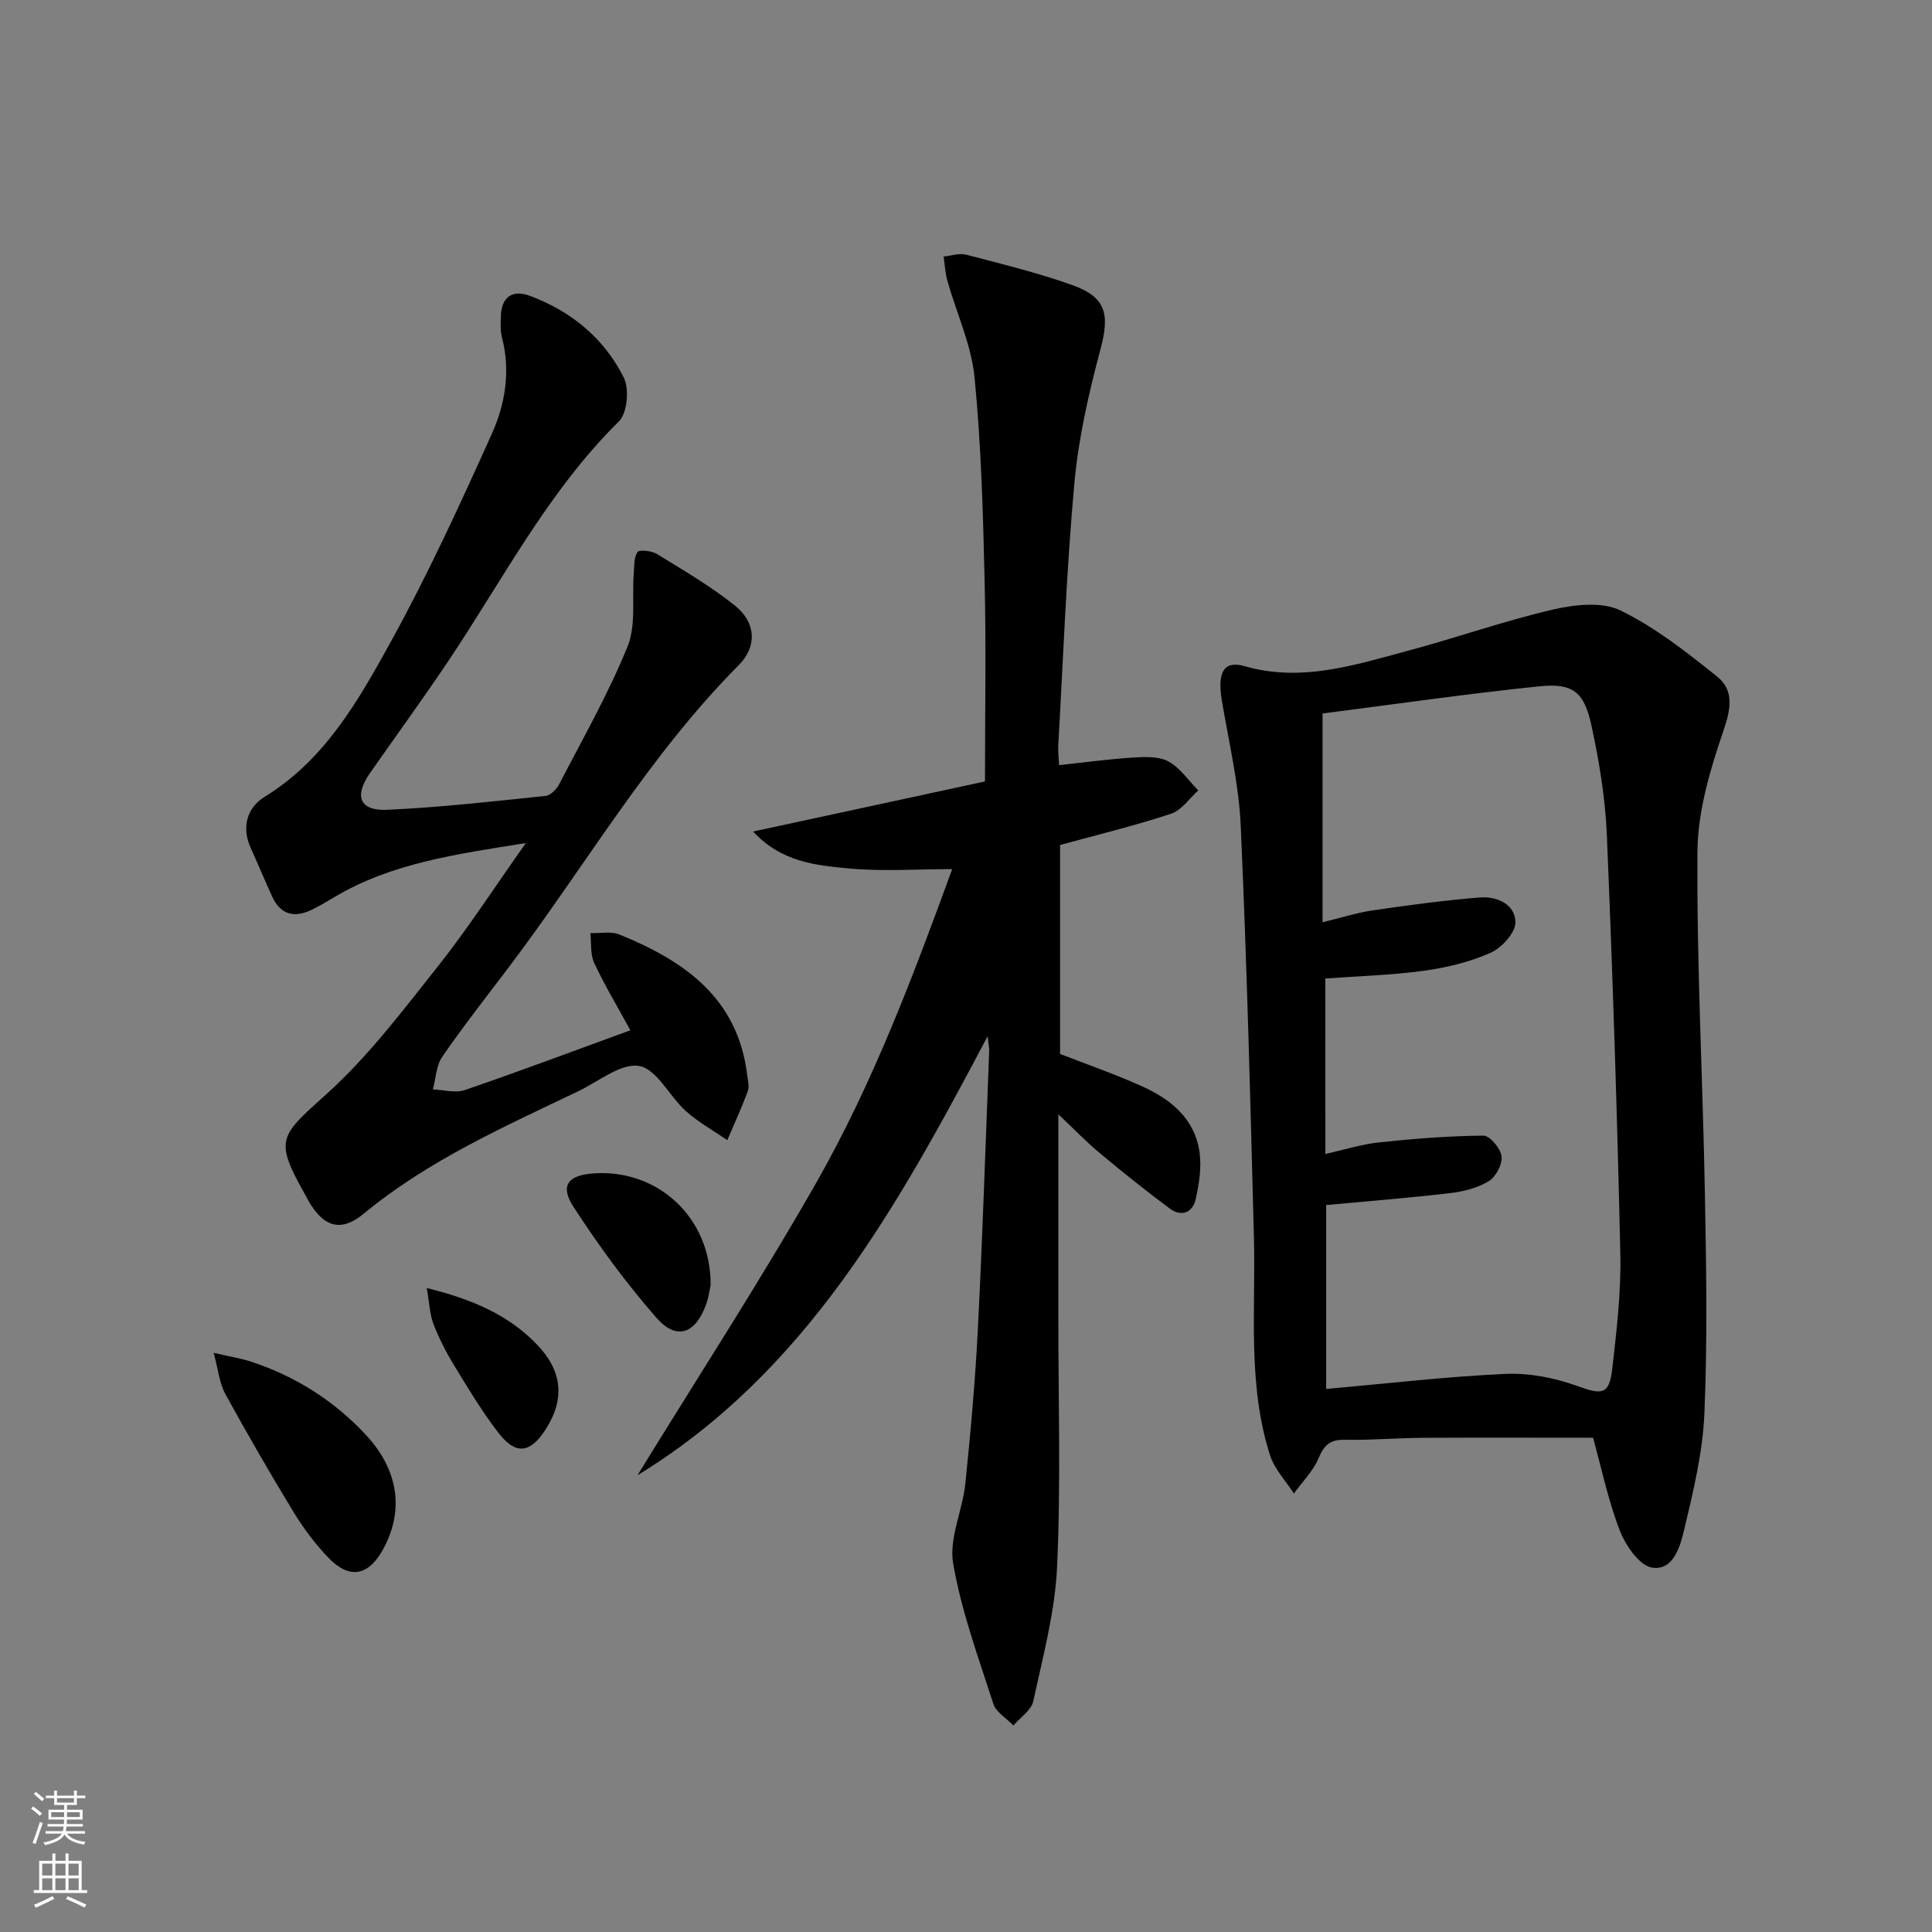 <svg enable-background="new 0 0 400 400" viewBox="0 0 400 400" xmlns="http://www.w3.org/2000/svg"><rect x="0" y="0" width="400" height="400" fill="#808080" stroke="none"/><g fill="#010000"><path d="m219.12 230.7c0 14.3.01 28.06 0 41.82-.01 17.28.53 34.59-.26 51.84-.43 9.35-2.94 18.63-4.93 27.86-.41 1.88-2.69 3.35-4.11 5.02-1.43-1.48-3.59-2.73-4.16-4.49-3.1-9.6-6.62-19.18-8.32-29.05-.9-5.2 1.95-10.95 2.52-16.52 1.11-10.74 2.07-21.5 2.61-32.28.97-19.1 1.58-38.22 2.33-57.33.02-.58-.11-1.16-.32-3.04-18.82 35.63-37.71 69.64-72.49 90.9 12.36-20.12 25.24-39.94 36.94-60.44 11.78-20.65 20.14-42.92 28.21-65.05-7.39 0-14.51.52-21.51-.15-6.8-.64-13.87-1.32-19.71-7.63 16.2-3.5 32.4-7 48.01-10.37 0-14.11.25-27.73-.07-41.34-.33-14.12-.71-28.28-2.09-42.32-.66-6.75-3.72-13.27-5.6-19.91-.47-1.65-.55-3.4-.81-5.11 1.57-.15 3.26-.75 4.69-.38 7.37 1.93 14.81 3.74 21.98 6.3 7.05 2.52 7.73 6.08 5.81 13.29-2.43 9.1-4.56 18.42-5.41 27.78-1.64 18.04-2.3 36.17-3.33 54.27-.07 1.31.11 2.63.18 4.04 5.25-.56 10.29-1.25 15.35-1.57 2.44-.15 5.3-.27 7.3.82 2.42 1.32 4.14 3.94 6.16 5.99-1.86 1.66-3.45 4.11-5.62 4.82-7.39 2.45-14.98 4.28-22.99 6.48v43.26c5.59 2.18 11.37 4.18 16.93 6.68 5.98 2.68 10.97 6.72 11.94 13.67.44 3.15-.09 6.55-.79 9.7-.63 2.81-2.96 3.75-5.38 1.95-4.91-3.65-9.69-7.47-14.38-11.39-2.82-2.33-5.36-4.98-8.68-8.12z"/><path d="m329.83 297.67c-11.87 0-23.66-.05-35.46.02-5.32.03-10.64.51-15.95.4-2.99-.06-4.26 1.04-5.4 3.76-1.13 2.7-3.37 4.93-5.13 7.37-1.69-2.63-4.03-5.06-4.95-7.94-4.7-14.72-2.94-29.98-3.33-45.07-.73-28.42-1.46-56.84-2.73-85.23-.39-8.71-2.48-17.36-3.92-26.01-.95-5.72.38-8.3 4.71-7.05 11.76 3.38 22.68-.21 33.69-3.15 10.09-2.69 19.97-6.2 30.13-8.56 4.48-1.04 10.15-1.69 13.97.16 7.2 3.49 13.7 8.62 20.01 13.67 3.58 2.86 2.92 6.69 1.35 11.26-2.76 8.05-5.32 16.64-5.38 25.03-.17 23.6 1.11 47.2 1.54 70.81.28 15.14.54 30.32-.1 45.44-.34 8.04-2.27 16.08-4.15 23.96-.83 3.48-2.19 8.69-6.67 8.02-2.61-.39-5.49-4.56-6.68-7.63-2.44-6.31-3.82-13.01-5.55-19.26zm-55.43-58.75c4.03-.9 7.53-2.02 11.11-2.4 7.18-.76 14.41-1.34 21.62-1.4 1.32-.01 3.56 2.65 3.75 4.28.2 1.65-1.18 4.25-2.65 5.15-2.31 1.41-5.24 2.15-7.99 2.47-8.53 1-17.09 1.67-25.67 2.47v38.08c12.69-1.13 24.9-2.57 37.15-3.12 4.95-.22 10.23.83 14.91 2.53 5.01 1.82 6.55 1.84 7.17-3.57.9-7.9 1.85-15.88 1.67-23.8-.64-28.93-1.58-57.86-2.79-86.77-.32-7.59-1.58-15.21-3.19-22.65-1.52-6.99-3.87-8.81-10.85-8.09-15.13 1.56-30.2 3.75-44.82 5.62v43.22c4.02-.97 7.18-1.99 10.41-2.46 7.36-1.07 14.75-2.08 22.16-2.67 3.51-.28 7.32 1.4 7.36 5.13.02 2.16-2.83 5.3-5.13 6.32-4.31 1.92-9.1 3.07-13.81 3.72-6.69.92-13.47 1.1-20.42 1.61.01 12.08.01 23.85.01 36.33z"/><path d="m108.87 174.55c-14.55 2.31-27.75 4.15-39.56 11.14-1.57.93-3.13 1.87-4.77 2.67-3.59 1.74-6.47 1.04-8.2-2.76-1.52-3.33-2.92-6.7-4.43-10.03-1.98-4.35-.71-8.39 2.87-10.59 12.54-7.71 19.45-19.99 26.15-32.14 7.68-13.93 14.33-28.44 20.87-42.95 2.79-6.19 3.94-13.02 2.14-19.97-.37-1.42-.28-2.98-.24-4.47.11-4.03 2.45-5.52 5.98-4.21 8.57 3.18 15.41 8.8 19.47 16.95 1.17 2.36.73 7.33-1 9.04-14.79 14.6-24.12 32.96-35.51 49.9-5.2 7.73-10.68 15.27-16.02 22.9-3.36 4.8-2.2 7.89 3.57 7.63 10.94-.5 21.85-1.74 32.75-2.87 1.03-.11 2.29-1.37 2.83-2.42 4.88-9.42 10.17-18.7 14.15-28.49 1.8-4.44.91-9.97 1.29-15 .12-1.58-.01-3.43.79-4.58.39-.56 2.95-.26 4.05.42 5.5 3.39 11.13 6.67 16.16 10.7 4.34 3.48 4.55 8.46.75 12.28-18.69 18.78-31.86 41.74-47.71 62.67-4.62 6.1-9.35 12.13-13.69 18.42-1.26 1.83-1.32 4.48-1.94 6.76 2.22.08 4.67.81 6.63.13 11.43-3.92 22.74-8.17 34.26-12.37-2.85-5.22-5.42-9.49-7.5-13.98-.83-1.79-.55-4.08-.78-6.15 2.03.07 4.28-.41 6.04.31 13.37 5.43 24.45 13.09 26.41 28.96.14 1.14.51 2.44.15 3.43-1.27 3.45-2.81 6.8-4.25 10.18-2.88-1.99-6-3.71-8.59-6.03-3.4-3.05-5.99-8.67-9.62-9.32-3.77-.68-8.4 3.18-12.59 5.19-15.43 7.4-31.1 14.33-44.49 25.39-4.69 3.87-8.24 2.79-11.35-2.55-.25-.43-.48-.88-.72-1.31-6.45-11.51-5.45-12.07 4.36-20.9 8.69-7.82 15.88-17.39 23.2-26.61 6.15-7.77 11.55-16.14 18.09-25.37z"/><path d="m44.24 280.09c3.49.81 5.71 1.15 7.81 1.85 9.14 3.02 17.09 8.05 23.64 15.07 6.86 7.34 8 15.71 3.66 23.69-3.05 5.61-7 6.37-11.4 1.77-2.73-2.86-5.16-6.1-7.21-9.48-4.9-8.05-9.62-16.23-14.15-24.49-1.16-2.16-1.38-4.82-2.35-8.41z"/><path d="m147.13 266.03c-.13.57-.35 2.38-.95 4.06-2.19 6.07-6.12 7.49-10.27 2.75-6.27-7.17-11.96-14.94-17.15-22.93-2.89-4.45-1.19-6.58 4.09-6.97 13.24-.95 24.33 9.02 24.28 23.09z"/><path d="m88.36 266.67c9.63 2.39 16.97 5.63 22.82 11.71 5.27 5.47 5.83 11.31 1.74 17.64-3.14 4.86-6.14 5.27-9.7.66-3.45-4.45-6.36-9.34-9.3-14.16-1.64-2.69-3.08-5.55-4.21-8.49-.75-2-.81-4.28-1.35-7.36z"/></g><path d="m6.44 374.46.42-.45c.65.47 1.27.95 1.85 1.44l-.45.49c-.65-.56-1.25-1.06-1.82-1.48m.93 7.33-.63-.26c.55-1.36 1.05-2.8 1.52-4.33.19.1.38.19.59.27-.46 1.29-.95 2.73-1.48 4.32m-.38-10.38.44-.42c.43.34 1.01.82 1.74 1.44l-.49.49c-.53-.51-1.09-1.01-1.69-1.51m2.5.35h1.72v-1.04h.59v1.04h3.52v-1.04h.59v1.04h1.75v.53h-1.75v1.42h-2.03v.97h3.22v2.03h-3.24c0 .35-.01.66-.03.93h3.32v.53h-3.37c-.03.27-.08.58-.15.94h3.96v.53h-3.71c.67.92 1.93 1.48 3.79 1.68-.13.24-.23.44-.29.59-2.13-.38-3.48-1.08-4.04-2.12-.43.97-1.77 1.72-4.03 2.23-.09-.19-.2-.37-.33-.55 2.1-.42 3.37-1.03 3.81-1.83h-3.36v-.53h3.58c.08-.29.13-.61.16-.94h-3.33v-.53h3.39c.02-.27.04-.58.04-.93h-3.23v-2.03h3.25v-.97h-2.07v-1.42h-1.73zm1.12 3.44v1h2.65c.01-.3.02-.44.01-.4v-.25-.35zm1.19-2h3.52v-.91h-3.52zm4.71 2h-2.63v.59c0 .15-.01.28-.01.4h2.64z" fill="#fbfcfa"/><path d="m13.56 383.74h.63v1.52h2.72v6.07h1.13v.6h-11.06v-.6h1.13v-6.07h2.73v-1.52h.63v1.52h2.1v-1.52zm-2.69 8.83.38.56c-1.24.63-2.53 1.25-3.85 1.85-.1-.21-.21-.42-.34-.63 1.36-.55 2.63-1.15 3.81-1.78m-2.13-4.27h2.1v-2.45h-2.1zm0 3.04h2.1v-2.46h-2.1zm2.72-3.04h2.1v-2.45h-2.1zm0 3.04h2.1v-2.46h-2.1zm6.07 3.6c-1.41-.71-2.7-1.3-3.86-1.78l.35-.56c1.45.62 2.75 1.19 3.84 1.72zm-1.25-9.09h-2.1v2.45h2.1zm-2.09 5.49h2.1v-2.46h-2.1z" fill="#fbfcfa"/></svg>
